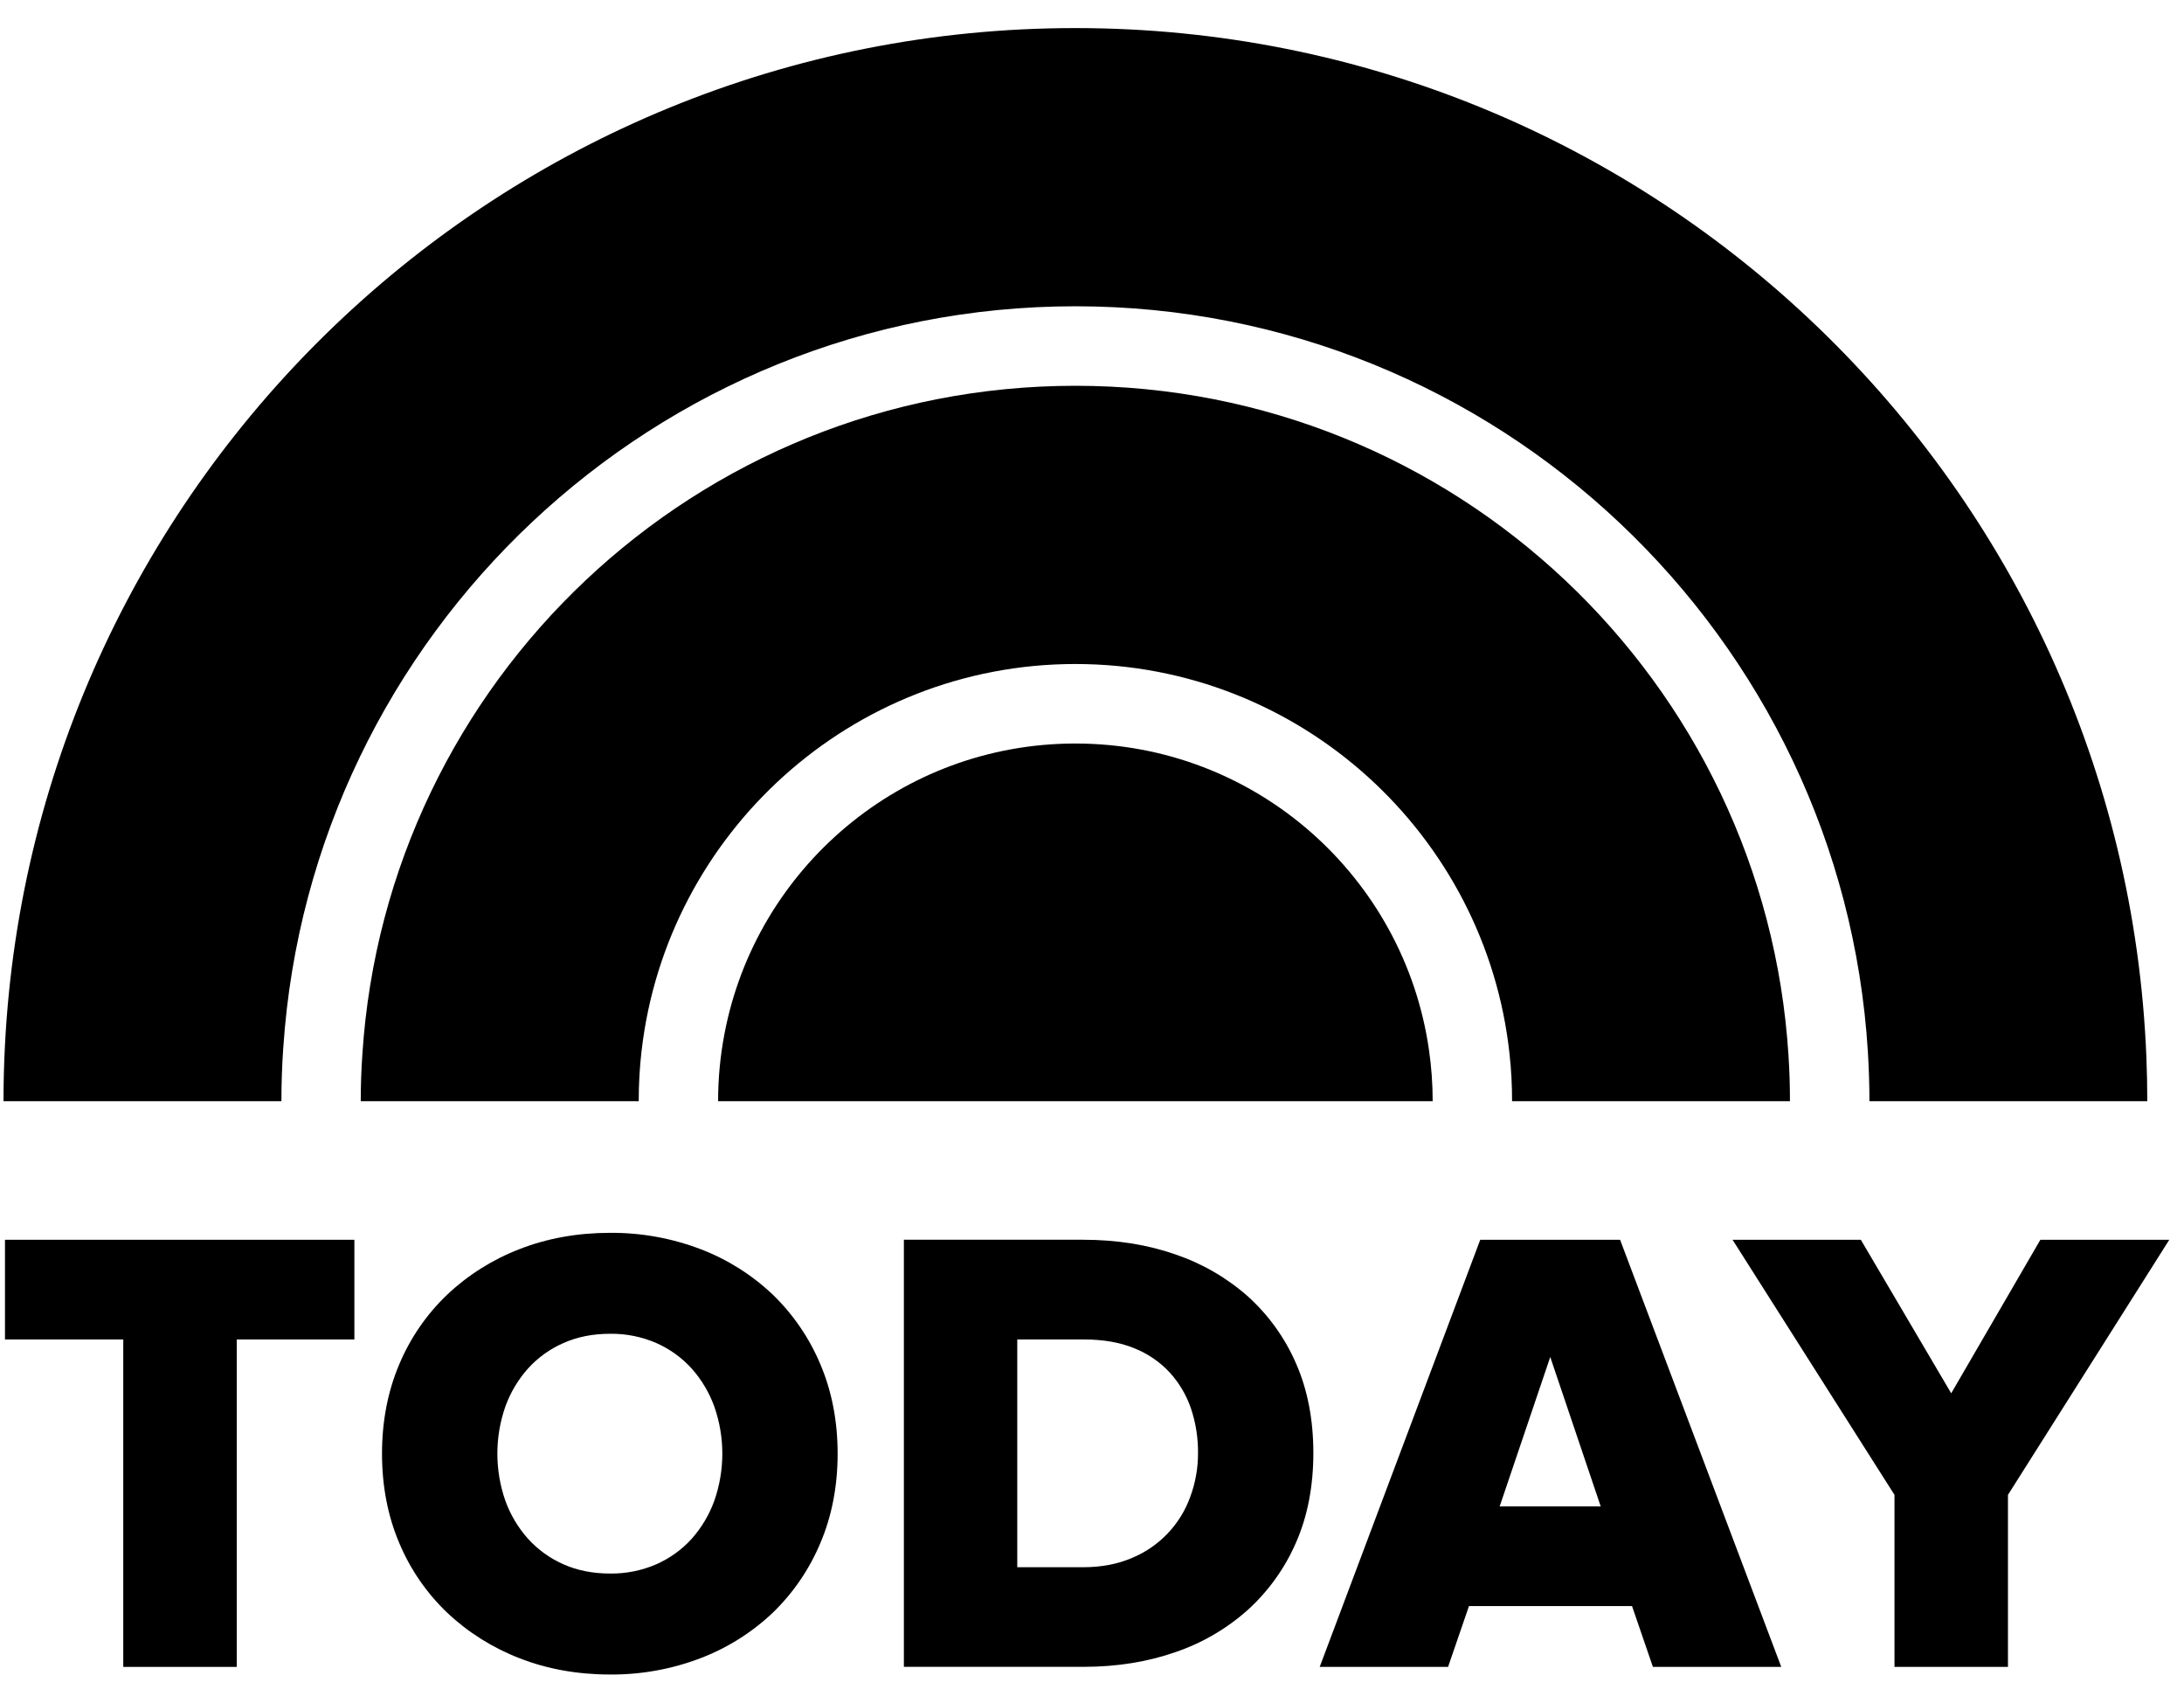 <svg xmlns="http://www.w3.org/2000/svg" fill="none" viewBox="0 0 68 53" height="53" width="68">
<path fill="black" d="M0.155 38.593V41.696H3.838V51.889H7.371V41.696H11.034V38.593H0.155Z"></path>
<path fill="black" d="M20.436 48.694C19.982 48.891 19.492 48.989 18.998 48.983C18.459 48.983 17.97 48.886 17.54 48.694C17.123 48.51 16.749 48.24 16.442 47.903C16.134 47.558 15.895 47.158 15.737 46.724C15.402 45.77 15.402 44.731 15.737 43.777C15.895 43.343 16.134 42.943 16.441 42.599C16.748 42.261 17.122 41.992 17.54 41.809C17.968 41.616 18.459 41.519 18.997 41.519C19.492 41.512 19.982 41.611 20.436 41.808C20.853 41.992 21.227 42.261 21.534 42.599C21.841 42.944 22.08 43.344 22.238 43.778C22.574 44.732 22.574 45.771 22.238 46.724C22.08 47.159 21.841 47.559 21.534 47.904C21.227 48.241 20.852 48.51 20.435 48.695M24.06 40.3C23.411 39.684 22.647 39.203 21.811 38.884C20.912 38.542 19.958 38.37 18.996 38.377C17.981 38.377 17.031 38.548 16.173 38.885C15.339 39.206 14.575 39.687 13.925 40.3C13.282 40.913 12.773 41.653 12.43 42.472C12.073 43.313 11.894 44.248 11.894 45.251C11.894 46.255 12.073 47.191 12.43 48.03C12.773 48.85 13.282 49.59 13.925 50.203C14.575 50.816 15.339 51.296 16.173 51.618C17.031 51.955 17.981 52.126 18.996 52.126C19.958 52.133 20.912 51.961 21.811 51.618C22.646 51.299 23.411 50.818 24.06 50.203C24.698 49.587 25.202 48.848 25.544 48.03C25.901 47.191 26.08 46.256 26.08 45.251C26.08 44.246 25.901 43.313 25.544 42.472C25.202 41.655 24.697 40.916 24.06 40.3Z"></path>
<path fill="black" d="M37.301 45.231C37.303 45.696 37.221 46.158 37.059 46.595C36.906 47.021 36.666 47.409 36.354 47.737C36.042 48.064 35.665 48.323 35.247 48.496C34.806 48.688 34.295 48.786 33.728 48.786H31.673V41.696H33.748C34.34 41.696 34.865 41.785 35.307 41.966C35.727 42.131 36.105 42.388 36.413 42.717C36.709 43.04 36.935 43.42 37.078 43.834C37.23 44.283 37.305 44.755 37.301 45.229M38.865 40.365C38.204 39.78 37.434 39.333 36.598 39.049C35.729 38.745 34.762 38.592 33.723 38.592H28.143V51.887H33.741C34.768 51.887 35.728 51.733 36.596 51.43C37.434 51.145 38.205 50.694 38.863 50.104C39.503 49.519 40.012 48.805 40.356 48.01C40.713 47.195 40.892 46.26 40.892 45.23C40.892 44.2 40.713 43.264 40.356 42.451C40.013 41.657 39.504 40.945 38.863 40.365"></path>
<path fill="black" d="M49.839 46.893H46.693L48.268 42.242L49.839 46.893ZM50.443 38.593H46.088L41.127 51.79L41.09 51.888H45.087L45.737 49.996H50.814L51.464 51.888H55.46L50.46 38.64L50.443 38.593Z"></path>
<path fill="black" d="M63.528 38.593L60.752 43.372L57.938 38.593H53.944L58.986 46.534V51.889H62.519V46.534L67.542 38.593H63.528Z"></path>
<path fill="black" d="M8.821 32.603C9.683 19.737 20.416 9.534 33.484 9.534C46.601 9.534 57.367 19.816 58.158 32.752C58.189 33.257 58.205 33.766 58.206 34.28H66.857C66.857 33.821 66.847 33.364 66.829 32.909C66.112 15.095 51.457 0.874 33.483 0.874C15.632 0.874 1.053 14.904 0.154 32.547C0.124 33.12 0.109 33.697 0.109 34.279H8.762C8.762 33.714 8.782 33.155 8.82 32.601"></path>
<path fill="black" d="M19.977 32.704C20.76 25.939 26.519 20.67 33.482 20.67C40.484 20.67 46.266 25.994 47 32.808C47.054 33.297 47.08 33.788 47.079 34.28H55.731C55.731 33.803 55.717 33.332 55.686 32.863C54.957 21.223 45.295 12.009 33.483 12.009C21.689 12.009 12.04 21.197 11.283 32.811C11.249 33.297 11.232 33.786 11.232 34.28H19.887C19.886 33.753 19.916 33.227 19.976 32.704"></path>
<path fill="black" d="M33.483 23.145C28.059 23.145 23.541 27.031 22.559 32.171C22.425 32.866 22.358 33.572 22.359 34.28H44.607C44.607 33.75 44.569 33.221 44.494 32.696C43.726 27.296 39.09 23.145 33.482 23.145"></path>
</svg>
